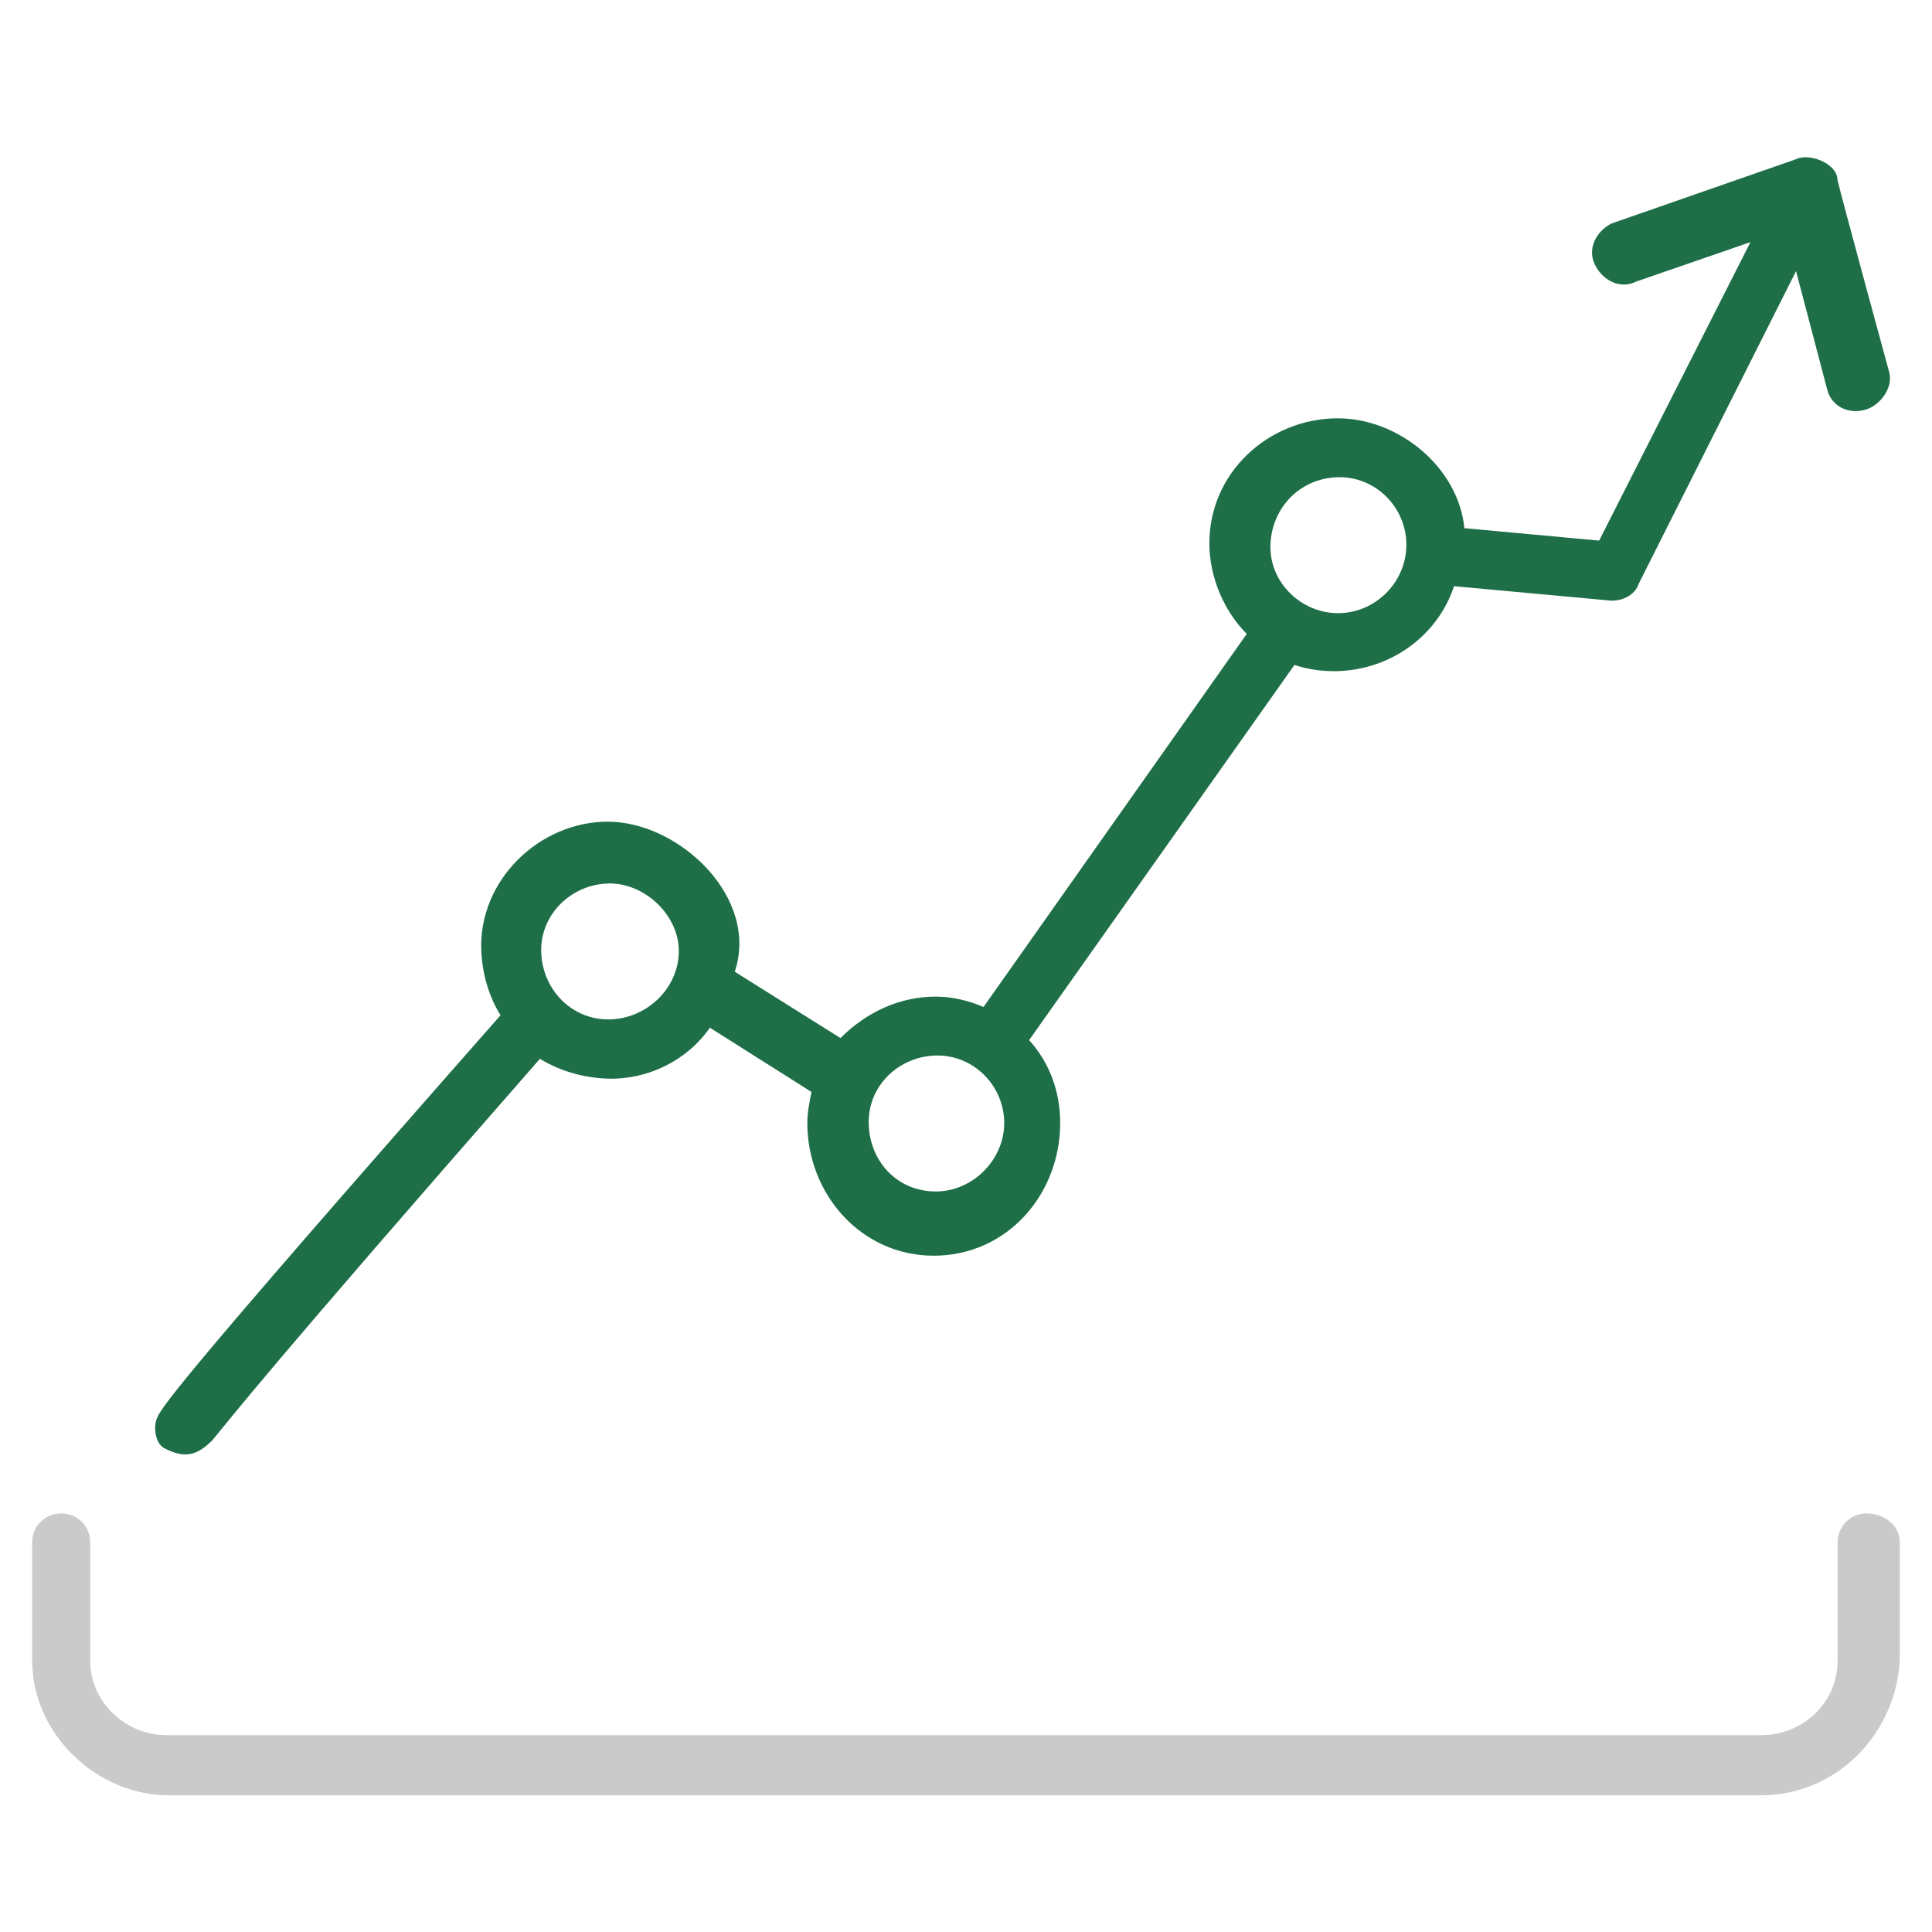 <svg width="60" height="60" viewBox="0 0 60 60" fill="none" xmlns="http://www.w3.org/2000/svg">
<path d="M58.675 11.575C58.675 11.575 57.13 5.91 57.065 5.588C57.065 5.083 56.193 4.737 55.778 4.944L50.049 6.94C49.59 7.169 49.277 7.714 49.534 8.227C49.765 8.69 50.295 9.005 50.821 8.742L54.362 7.519L49.663 16.789L45.478 16.403C45.288 14.496 43.419 12.991 41.551 12.991C39.376 12.991 37.53 14.707 37.558 16.917C37.571 17.93 38.004 18.97 38.719 19.686L30.544 31.273C30.093 31.079 29.578 30.951 29.064 30.951C27.926 30.951 26.899 31.441 26.102 32.238L22.819 30.178C23.587 27.876 21.099 25.528 18.892 25.518C16.747 25.508 14.848 27.349 14.947 29.534C14.978 30.229 15.175 30.938 15.545 31.53C5.052 43.439 4.988 43.761 4.859 44.082C4.767 44.357 4.824 44.837 5.117 44.984C5.74 45.296 6.11 45.214 6.597 44.726C7.241 43.954 8.142 42.731 16.768 32.882C17.402 33.272 18.148 33.478 18.892 33.498C20.12 33.532 21.344 32.932 22.046 31.916L25.201 33.911C25.137 34.233 25.072 34.555 25.072 34.877C25.072 37.068 26.729 38.997 28.999 38.997C31.279 38.997 32.925 37.087 32.925 34.877C32.925 33.911 32.603 33.01 31.96 32.302L40.2 20.651C40.632 20.795 41.096 20.856 41.551 20.842C43.184 20.79 44.637 19.763 45.157 18.205L50.049 18.655C50.395 18.655 50.771 18.484 50.886 18.14L55.778 8.42L56.743 12.089C56.877 12.623 57.39 12.861 57.902 12.733C58.367 12.617 58.797 12.063 58.675 11.575ZM18.892 31.659C17.721 31.659 16.825 30.698 16.807 29.535C16.789 28.387 17.75 27.465 18.892 27.437C20.008 27.41 21.081 28.409 21.081 29.535C21.081 30.706 20.059 31.659 18.892 31.659ZM29.063 37.002C27.854 37.002 26.996 36.055 26.978 34.878C26.96 33.703 27.928 32.807 29.063 32.78C30.237 32.752 31.187 33.722 31.187 34.878C31.187 36.018 30.209 37.002 29.063 37.002ZM41.551 19.042C40.404 19.042 39.413 18.078 39.455 16.918C39.496 15.755 40.383 14.849 41.551 14.82C42.726 14.792 43.676 15.762 43.676 16.918C43.676 18.072 42.725 19.042 41.551 19.042Z" fill="#1E6F47"/>
<path d="M57.069 47.901C57.069 47.401 57.463 47 57.97 47C58.493 47 59 47.354 59 47.901V51.57C58.865 53.865 57.028 55.755 54.687 55.755H5.249C2.989 55.755 1 53.847 1 51.57V47.901C1 47.401 1.394 47 1.901 47C2.401 47 2.802 47.394 2.802 47.901V51.57C2.802 52.871 3.901 53.888 5.185 53.888H54.687C55.979 53.888 57.069 52.891 57.069 51.57V47.901Z" fill="#CACACA"/>
</svg>
